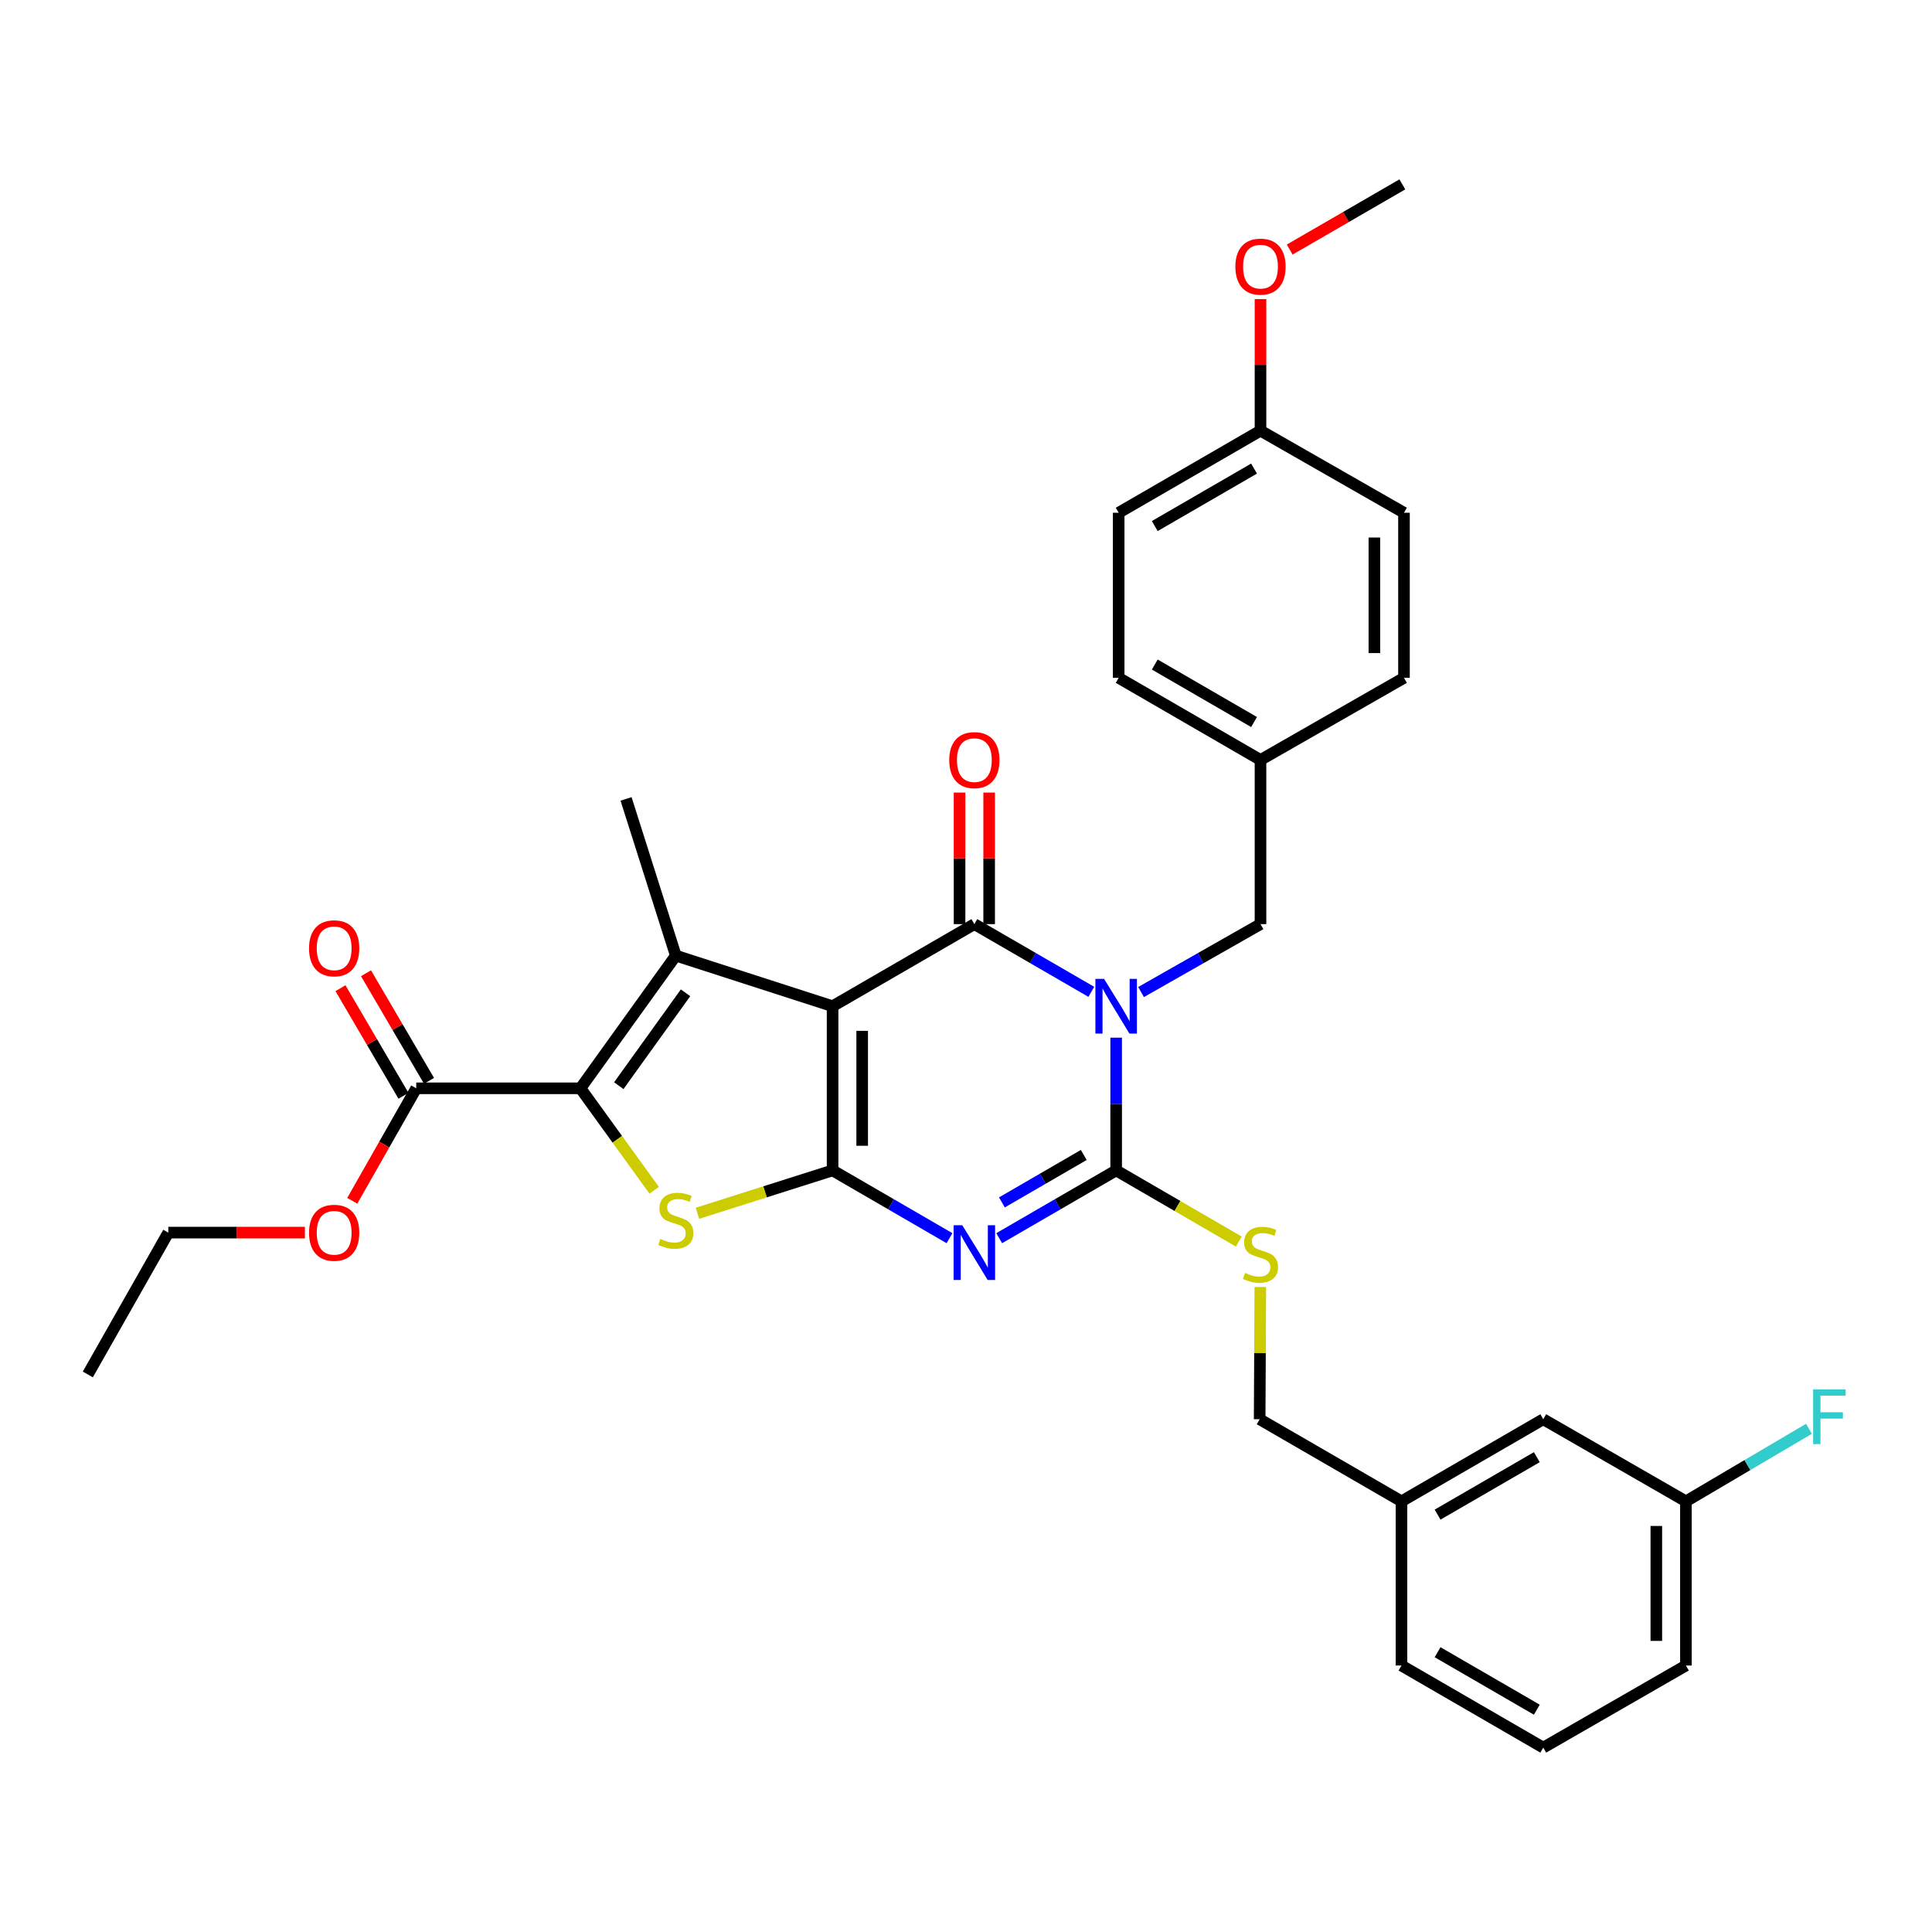 <?xml version='1.0' encoding='iso-8859-1'?>
<svg version='1.1' baseProfile='full'
              xmlns='http://www.w3.org/2000/svg'
                      xmlns:rdkit='http://www.rdkit.org/xml'
                      xmlns:xlink='http://www.w3.org/1999/xlink'
                  xml:space='preserve'
width='1000px' height='1000px' viewBox='0 0 1000 1000'>
<!-- END OF HEADER -->
<rect style='opacity:1.0;fill:#FFFFFF;stroke:none' width='1000' height='1000' x='0' y='0'> </rect>
<path class='bond-1' d='M 430.947,520.817 L 430.947,605.797' style='fill:none;fill-rule:evenodd;stroke:#000000;stroke-width:6px;stroke-linecap:butt;stroke-linejoin:miter;stroke-opacity:1' />
<path class='bond-1' d='M 446.266,533.564 L 446.266,593.05' style='fill:none;fill-rule:evenodd;stroke:#000000;stroke-width:6px;stroke-linecap:butt;stroke-linejoin:miter;stroke-opacity:1' />
<path class='bond-2' d='M 430.947,520.817 L 504.326,478.323' style='fill:none;fill-rule:evenodd;stroke:#000000;stroke-width:6px;stroke-linecap:butt;stroke-linejoin:miter;stroke-opacity:1' />
<path class='bond-5' d='M 430.947,520.817 L 349.797,494.63' style='fill:none;fill-rule:evenodd;stroke:#000000;stroke-width:6px;stroke-linecap:butt;stroke-linejoin:miter;stroke-opacity:1' />
<path class='bond-0' d='M 564.862,513.372 L 534.594,495.847' style='fill:none;fill-rule:evenodd;stroke:#0000FF;stroke-width:6px;stroke-linecap:butt;stroke-linejoin:miter;stroke-opacity:1' />
<path class='bond-0' d='M 534.594,495.847 L 504.326,478.323' style='fill:none;fill-rule:evenodd;stroke:#000000;stroke-width:6px;stroke-linecap:butt;stroke-linejoin:miter;stroke-opacity:1' />
<path class='bond-4' d='M 577.723,537.102 L 577.723,571.449' style='fill:none;fill-rule:evenodd;stroke:#0000FF;stroke-width:6px;stroke-linecap:butt;stroke-linejoin:miter;stroke-opacity:1' />
<path class='bond-4' d='M 577.723,571.449 L 577.723,605.797' style='fill:none;fill-rule:evenodd;stroke:#000000;stroke-width:6px;stroke-linecap:butt;stroke-linejoin:miter;stroke-opacity:1' />
<path class='bond-10' d='M 590.611,513.486 L 621.52,495.905' style='fill:none;fill-rule:evenodd;stroke:#0000FF;stroke-width:6px;stroke-linecap:butt;stroke-linejoin:miter;stroke-opacity:1' />
<path class='bond-10' d='M 621.52,495.905 L 652.43,478.323' style='fill:none;fill-rule:evenodd;stroke:#000000;stroke-width:6px;stroke-linecap:butt;stroke-linejoin:miter;stroke-opacity:1' />
<path class='bond-3' d='M 430.947,605.797 L 461.206,623.337' style='fill:none;fill-rule:evenodd;stroke:#000000;stroke-width:6px;stroke-linecap:butt;stroke-linejoin:miter;stroke-opacity:1' />
<path class='bond-3' d='M 461.206,623.337 L 491.466,640.878' style='fill:none;fill-rule:evenodd;stroke:#0000FF;stroke-width:6px;stroke-linecap:butt;stroke-linejoin:miter;stroke-opacity:1' />
<path class='bond-7' d='M 430.947,605.797 L 395.976,616.895' style='fill:none;fill-rule:evenodd;stroke:#000000;stroke-width:6px;stroke-linecap:butt;stroke-linejoin:miter;stroke-opacity:1' />
<path class='bond-7' d='M 395.976,616.895 L 361.006,627.993' style='fill:none;fill-rule:evenodd;stroke:#CCCC00;stroke-width:6px;stroke-linecap:butt;stroke-linejoin:miter;stroke-opacity:1' />
<path class='bond-11' d='M 511.986,478.323 L 511.986,444.28' style='fill:none;fill-rule:evenodd;stroke:#000000;stroke-width:6px;stroke-linecap:butt;stroke-linejoin:miter;stroke-opacity:1' />
<path class='bond-11' d='M 511.986,444.28 L 511.986,410.237' style='fill:none;fill-rule:evenodd;stroke:#FF0000;stroke-width:6px;stroke-linecap:butt;stroke-linejoin:miter;stroke-opacity:1' />
<path class='bond-11' d='M 496.667,478.323 L 496.667,444.28' style='fill:none;fill-rule:evenodd;stroke:#000000;stroke-width:6px;stroke-linecap:butt;stroke-linejoin:miter;stroke-opacity:1' />
<path class='bond-11' d='M 496.667,444.28 L 496.667,410.237' style='fill:none;fill-rule:evenodd;stroke:#FF0000;stroke-width:6px;stroke-linecap:butt;stroke-linejoin:miter;stroke-opacity:1' />
<path class='bond-34' d='M 517.187,640.88 L 547.455,623.338' style='fill:none;fill-rule:evenodd;stroke:#0000FF;stroke-width:6px;stroke-linecap:butt;stroke-linejoin:miter;stroke-opacity:1' />
<path class='bond-34' d='M 547.455,623.338 L 577.723,605.797' style='fill:none;fill-rule:evenodd;stroke:#000000;stroke-width:6px;stroke-linecap:butt;stroke-linejoin:miter;stroke-opacity:1' />
<path class='bond-34' d='M 518.586,622.363 L 539.773,610.084' style='fill:none;fill-rule:evenodd;stroke:#0000FF;stroke-width:6px;stroke-linecap:butt;stroke-linejoin:miter;stroke-opacity:1' />
<path class='bond-34' d='M 539.773,610.084 L 560.961,597.805' style='fill:none;fill-rule:evenodd;stroke:#000000;stroke-width:6px;stroke-linecap:butt;stroke-linejoin:miter;stroke-opacity:1' />
<path class='bond-9' d='M 577.723,605.797 L 609.456,624.212' style='fill:none;fill-rule:evenodd;stroke:#000000;stroke-width:6px;stroke-linecap:butt;stroke-linejoin:miter;stroke-opacity:1' />
<path class='bond-9' d='M 609.456,624.212 L 641.19,642.628' style='fill:none;fill-rule:evenodd;stroke:#CCCC00;stroke-width:6px;stroke-linecap:butt;stroke-linejoin:miter;stroke-opacity:1' />
<path class='bond-6' d='M 349.797,494.63 L 300.435,563.311' style='fill:none;fill-rule:evenodd;stroke:#000000;stroke-width:6px;stroke-linecap:butt;stroke-linejoin:miter;stroke-opacity:1' />
<path class='bond-6' d='M 354.833,513.873 L 320.279,561.949' style='fill:none;fill-rule:evenodd;stroke:#000000;stroke-width:6px;stroke-linecap:butt;stroke-linejoin:miter;stroke-opacity:1' />
<path class='bond-14' d='M 349.797,494.63 L 324.044,413.514' style='fill:none;fill-rule:evenodd;stroke:#000000;stroke-width:6px;stroke-linecap:butt;stroke-linejoin:miter;stroke-opacity:1' />
<path class='bond-8' d='M 300.435,563.311 L 215.447,563.311' style='fill:none;fill-rule:evenodd;stroke:#000000;stroke-width:6px;stroke-linecap:butt;stroke-linejoin:miter;stroke-opacity:1' />
<path class='bond-33' d='M 300.435,563.311 L 319.524,589.699' style='fill:none;fill-rule:evenodd;stroke:#000000;stroke-width:6px;stroke-linecap:butt;stroke-linejoin:miter;stroke-opacity:1' />
<path class='bond-33' d='M 319.524,589.699 L 338.612,616.087' style='fill:none;fill-rule:evenodd;stroke:#CCCC00;stroke-width:6px;stroke-linecap:butt;stroke-linejoin:miter;stroke-opacity:1' />
<path class='bond-12' d='M 222.057,559.441 L 205.751,531.595' style='fill:none;fill-rule:evenodd;stroke:#000000;stroke-width:6px;stroke-linecap:butt;stroke-linejoin:miter;stroke-opacity:1' />
<path class='bond-12' d='M 205.751,531.595 L 189.446,503.749' style='fill:none;fill-rule:evenodd;stroke:#FF0000;stroke-width:6px;stroke-linecap:butt;stroke-linejoin:miter;stroke-opacity:1' />
<path class='bond-12' d='M 208.838,567.182 L 192.532,539.336' style='fill:none;fill-rule:evenodd;stroke:#000000;stroke-width:6px;stroke-linecap:butt;stroke-linejoin:miter;stroke-opacity:1' />
<path class='bond-12' d='M 192.532,539.336 L 176.226,511.49' style='fill:none;fill-rule:evenodd;stroke:#FF0000;stroke-width:6px;stroke-linecap:butt;stroke-linejoin:miter;stroke-opacity:1' />
<path class='bond-16' d='M 215.447,563.311 L 198.888,592.422' style='fill:none;fill-rule:evenodd;stroke:#000000;stroke-width:6px;stroke-linecap:butt;stroke-linejoin:miter;stroke-opacity:1' />
<path class='bond-16' d='M 198.888,592.422 L 182.329,621.533' style='fill:none;fill-rule:evenodd;stroke:#FF0000;stroke-width:6px;stroke-linecap:butt;stroke-linejoin:miter;stroke-opacity:1' />
<path class='bond-15' d='M 652.343,666.166 L 652.169,700.382' style='fill:none;fill-rule:evenodd;stroke:#CCCC00;stroke-width:6px;stroke-linecap:butt;stroke-linejoin:miter;stroke-opacity:1' />
<path class='bond-15' d='M 652.169,700.382 L 651.996,734.598' style='fill:none;fill-rule:evenodd;stroke:#000000;stroke-width:6px;stroke-linecap:butt;stroke-linejoin:miter;stroke-opacity:1' />
<path class='bond-13' d='M 652.43,478.323 L 652.43,393.352' style='fill:none;fill-rule:evenodd;stroke:#000000;stroke-width:6px;stroke-linecap:butt;stroke-linejoin:miter;stroke-opacity:1' />
<path class='bond-22' d='M 652.43,393.352 L 726.702,350.85' style='fill:none;fill-rule:evenodd;stroke:#000000;stroke-width:6px;stroke-linecap:butt;stroke-linejoin:miter;stroke-opacity:1' />
<path class='bond-23' d='M 652.43,393.352 L 579.025,350.85' style='fill:none;fill-rule:evenodd;stroke:#000000;stroke-width:6px;stroke-linecap:butt;stroke-linejoin:miter;stroke-opacity:1' />
<path class='bond-23' d='M 649.095,373.72 L 597.712,343.968' style='fill:none;fill-rule:evenodd;stroke:#000000;stroke-width:6px;stroke-linecap:butt;stroke-linejoin:miter;stroke-opacity:1' />
<path class='bond-20' d='M 651.996,734.598 L 725.409,777.092' style='fill:none;fill-rule:evenodd;stroke:#000000;stroke-width:6px;stroke-linecap:butt;stroke-linejoin:miter;stroke-opacity:1' />
<path class='bond-30' d='M 157.816,638.001 L 122.465,638.001' style='fill:none;fill-rule:evenodd;stroke:#FF0000;stroke-width:6px;stroke-linecap:butt;stroke-linejoin:miter;stroke-opacity:1' />
<path class='bond-30' d='M 122.465,638.001 L 87.114,638.001' style='fill:none;fill-rule:evenodd;stroke:#000000;stroke-width:6px;stroke-linecap:butt;stroke-linejoin:miter;stroke-opacity:1' />
<path class='bond-17' d='M 798.788,734.598 L 725.409,777.092' style='fill:none;fill-rule:evenodd;stroke:#000000;stroke-width:6px;stroke-linecap:butt;stroke-linejoin:miter;stroke-opacity:1' />
<path class='bond-17' d='M 795.458,754.229 L 744.093,783.974' style='fill:none;fill-rule:evenodd;stroke:#000000;stroke-width:6px;stroke-linecap:butt;stroke-linejoin:miter;stroke-opacity:1' />
<path class='bond-19' d='M 798.788,734.598 L 872.627,777.092' style='fill:none;fill-rule:evenodd;stroke:#000000;stroke-width:6px;stroke-linecap:butt;stroke-linejoin:miter;stroke-opacity:1' />
<path class='bond-18' d='M 652.43,222.908 L 579.025,265.402' style='fill:none;fill-rule:evenodd;stroke:#000000;stroke-width:6px;stroke-linecap:butt;stroke-linejoin:miter;stroke-opacity:1' />
<path class='bond-18' d='M 649.094,242.541 L 597.71,272.286' style='fill:none;fill-rule:evenodd;stroke:#000000;stroke-width:6px;stroke-linecap:butt;stroke-linejoin:miter;stroke-opacity:1' />
<path class='bond-26' d='M 652.43,222.908 L 652.43,188.861' style='fill:none;fill-rule:evenodd;stroke:#000000;stroke-width:6px;stroke-linecap:butt;stroke-linejoin:miter;stroke-opacity:1' />
<path class='bond-26' d='M 652.43,188.861 L 652.43,154.814' style='fill:none;fill-rule:evenodd;stroke:#FF0000;stroke-width:6px;stroke-linecap:butt;stroke-linejoin:miter;stroke-opacity:1' />
<path class='bond-35' d='M 652.43,222.908 L 726.702,265.402' style='fill:none;fill-rule:evenodd;stroke:#000000;stroke-width:6px;stroke-linecap:butt;stroke-linejoin:miter;stroke-opacity:1' />
<path class='bond-21' d='M 872.627,777.092 L 904.472,758.315' style='fill:none;fill-rule:evenodd;stroke:#000000;stroke-width:6px;stroke-linecap:butt;stroke-linejoin:miter;stroke-opacity:1' />
<path class='bond-21' d='M 904.472,758.315 L 936.316,739.539' style='fill:none;fill-rule:evenodd;stroke:#33CCCC;stroke-width:6px;stroke-linecap:butt;stroke-linejoin:miter;stroke-opacity:1' />
<path class='bond-36' d='M 872.627,777.092 L 872.627,862.071' style='fill:none;fill-rule:evenodd;stroke:#000000;stroke-width:6px;stroke-linecap:butt;stroke-linejoin:miter;stroke-opacity:1' />
<path class='bond-36' d='M 857.308,789.838 L 857.308,849.324' style='fill:none;fill-rule:evenodd;stroke:#000000;stroke-width:6px;stroke-linecap:butt;stroke-linejoin:miter;stroke-opacity:1' />
<path class='bond-29' d='M 725.409,777.092 L 725.409,862.071' style='fill:none;fill-rule:evenodd;stroke:#000000;stroke-width:6px;stroke-linecap:butt;stroke-linejoin:miter;stroke-opacity:1' />
<path class='bond-24' d='M 726.702,350.85 L 726.702,265.402' style='fill:none;fill-rule:evenodd;stroke:#000000;stroke-width:6px;stroke-linecap:butt;stroke-linejoin:miter;stroke-opacity:1' />
<path class='bond-24' d='M 711.383,338.033 L 711.383,278.22' style='fill:none;fill-rule:evenodd;stroke:#000000;stroke-width:6px;stroke-linecap:butt;stroke-linejoin:miter;stroke-opacity:1' />
<path class='bond-25' d='M 579.025,350.85 L 579.025,265.402' style='fill:none;fill-rule:evenodd;stroke:#000000;stroke-width:6px;stroke-linecap:butt;stroke-linejoin:miter;stroke-opacity:1' />
<path class='bond-31' d='M 667.55,129.177 L 696.697,112.306' style='fill:none;fill-rule:evenodd;stroke:#FF0000;stroke-width:6px;stroke-linecap:butt;stroke-linejoin:miter;stroke-opacity:1' />
<path class='bond-31' d='M 696.697,112.306 L 725.843,95.435' style='fill:none;fill-rule:evenodd;stroke:#000000;stroke-width:6px;stroke-linecap:butt;stroke-linejoin:miter;stroke-opacity:1' />
<path class='bond-27' d='M 798.788,904.565 L 725.409,862.071' style='fill:none;fill-rule:evenodd;stroke:#000000;stroke-width:6px;stroke-linecap:butt;stroke-linejoin:miter;stroke-opacity:1' />
<path class='bond-27' d='M 795.458,884.934 L 744.093,855.188' style='fill:none;fill-rule:evenodd;stroke:#000000;stroke-width:6px;stroke-linecap:butt;stroke-linejoin:miter;stroke-opacity:1' />
<path class='bond-28' d='M 798.788,904.565 L 872.627,862.071' style='fill:none;fill-rule:evenodd;stroke:#000000;stroke-width:6px;stroke-linecap:butt;stroke-linejoin:miter;stroke-opacity:1' />
<path class='bond-32' d='M 87.114,638.001 L 45.455,711.414' style='fill:none;fill-rule:evenodd;stroke:#000000;stroke-width:6px;stroke-linecap:butt;stroke-linejoin:miter;stroke-opacity:1' />
<path  class='atom-1' d='M 571.463 506.657
L 580.743 521.657
Q 581.663 523.137, 583.143 525.817
Q 584.623 528.497, 584.703 528.657
L 584.703 506.657
L 588.463 506.657
L 588.463 534.977
L 584.583 534.977
L 574.623 518.577
Q 573.463 516.657, 572.223 514.457
Q 571.023 512.257, 570.663 511.577
L 570.663 534.977
L 566.983 534.977
L 566.983 506.657
L 571.463 506.657
' fill='#0000FF'/>
<path  class='atom-4' d='M 498.066 634.173
L 507.346 649.173
Q 508.266 650.653, 509.746 653.333
Q 511.226 656.013, 511.306 656.173
L 511.306 634.173
L 515.066 634.173
L 515.066 662.493
L 511.186 662.493
L 501.226 646.093
Q 500.066 644.173, 498.826 641.973
Q 497.626 639.773, 497.266 639.093
L 497.266 662.493
L 493.586 662.493
L 493.586 634.173
L 498.066 634.173
' fill='#0000FF'/>
<path  class='atom-8' d='M 341.797 641.27
Q 342.117 641.39, 343.437 641.95
Q 344.757 642.51, 346.197 642.87
Q 347.677 643.19, 349.117 643.19
Q 351.797 643.19, 353.357 641.91
Q 354.917 640.59, 354.917 638.31
Q 354.917 636.75, 354.117 635.79
Q 353.357 634.83, 352.157 634.31
Q 350.957 633.79, 348.957 633.19
Q 346.437 632.43, 344.917 631.71
Q 343.437 630.99, 342.357 629.47
Q 341.317 627.95, 341.317 625.39
Q 341.317 621.83, 343.717 619.63
Q 346.157 617.43, 350.957 617.43
Q 354.237 617.43, 357.957 618.99
L 357.037 622.07
Q 353.637 620.67, 351.077 620.67
Q 348.317 620.67, 346.797 621.83
Q 345.277 622.95, 345.317 624.91
Q 345.317 626.43, 346.077 627.35
Q 346.877 628.27, 347.997 628.79
Q 349.157 629.31, 351.077 629.91
Q 353.637 630.71, 355.157 631.51
Q 356.677 632.31, 357.757 633.95
Q 358.877 635.55, 358.877 638.31
Q 358.877 642.23, 356.237 644.35
Q 353.637 646.43, 349.277 646.43
Q 346.757 646.43, 344.837 645.87
Q 342.957 645.35, 340.717 644.43
L 341.797 641.27
' fill='#CCCC00'/>
<path  class='atom-10' d='M 644.43 658.87
Q 644.75 658.99, 646.07 659.55
Q 647.39 660.11, 648.83 660.47
Q 650.31 660.79, 651.75 660.79
Q 654.43 660.79, 655.99 659.51
Q 657.55 658.19, 657.55 655.91
Q 657.55 654.35, 656.75 653.39
Q 655.99 652.43, 654.79 651.91
Q 653.59 651.39, 651.59 650.79
Q 649.07 650.03, 647.55 649.31
Q 646.07 648.59, 644.99 647.07
Q 643.95 645.55, 643.95 642.99
Q 643.95 639.43, 646.35 637.23
Q 648.79 635.03, 653.59 635.03
Q 656.87 635.03, 660.59 636.59
L 659.67 639.67
Q 656.27 638.27, 653.71 638.27
Q 650.95 638.27, 649.43 639.43
Q 647.91 640.55, 647.95 642.51
Q 647.95 644.03, 648.71 644.95
Q 649.51 645.87, 650.63 646.39
Q 651.79 646.91, 653.71 647.51
Q 656.27 648.31, 657.79 649.11
Q 659.31 649.91, 660.39 651.55
Q 661.51 653.15, 661.51 655.91
Q 661.51 659.83, 658.87 661.95
Q 656.27 664.03, 651.91 664.03
Q 649.39 664.03, 647.47 663.47
Q 645.59 662.95, 643.35 662.03
L 644.43 658.87
' fill='#CCCC00'/>
<path  class='atom-12' d='M 491.326 393.432
Q 491.326 386.632, 494.686 382.832
Q 498.046 379.032, 504.326 379.032
Q 510.606 379.032, 513.966 382.832
Q 517.326 386.632, 517.326 393.432
Q 517.326 400.312, 513.926 404.232
Q 510.526 408.112, 504.326 408.112
Q 498.086 408.112, 494.686 404.232
Q 491.326 400.352, 491.326 393.432
M 504.326 404.912
Q 508.646 404.912, 510.966 402.032
Q 513.326 399.112, 513.326 393.432
Q 513.326 387.872, 510.966 385.072
Q 508.646 382.232, 504.326 382.232
Q 500.006 382.232, 497.646 385.032
Q 495.326 387.832, 495.326 393.432
Q 495.326 399.152, 497.646 402.032
Q 500.006 404.912, 504.326 404.912
' fill='#FF0000'/>
<path  class='atom-13' d='M 159.962 490.837
Q 159.962 484.037, 163.322 480.237
Q 166.682 476.437, 172.962 476.437
Q 179.242 476.437, 182.602 480.237
Q 185.962 484.037, 185.962 490.837
Q 185.962 497.717, 182.562 501.637
Q 179.162 505.517, 172.962 505.517
Q 166.722 505.517, 163.322 501.637
Q 159.962 497.757, 159.962 490.837
M 172.962 502.317
Q 177.282 502.317, 179.602 499.437
Q 181.962 496.517, 181.962 490.837
Q 181.962 485.277, 179.602 482.477
Q 177.282 479.637, 172.962 479.637
Q 168.642 479.637, 166.282 482.437
Q 163.962 485.237, 163.962 490.837
Q 163.962 496.557, 166.282 499.437
Q 168.642 502.317, 172.962 502.317
' fill='#FF0000'/>
<path  class='atom-17' d='M 159.962 638.081
Q 159.962 631.281, 163.322 627.481
Q 166.682 623.681, 172.962 623.681
Q 179.242 623.681, 182.602 627.481
Q 185.962 631.281, 185.962 638.081
Q 185.962 644.961, 182.562 648.881
Q 179.162 652.761, 172.962 652.761
Q 166.722 652.761, 163.322 648.881
Q 159.962 645.001, 159.962 638.081
M 172.962 649.561
Q 177.282 649.561, 179.602 646.681
Q 181.962 643.761, 181.962 638.081
Q 181.962 632.521, 179.602 629.721
Q 177.282 626.881, 172.962 626.881
Q 168.642 626.881, 166.282 629.681
Q 163.962 632.481, 163.962 638.081
Q 163.962 643.801, 166.282 646.681
Q 168.642 649.561, 172.962 649.561
' fill='#FF0000'/>
<path  class='atom-22' d='M 938.471 719.144
L 955.311 719.144
L 955.311 722.384
L 942.271 722.384
L 942.271 730.984
L 953.871 730.984
L 953.871 734.264
L 942.271 734.264
L 942.271 747.464
L 938.471 747.464
L 938.471 719.144
' fill='#33CCCC'/>
<path  class='atom-27' d='M 639.43 138.009
Q 639.43 131.209, 642.79 127.409
Q 646.15 123.609, 652.43 123.609
Q 658.71 123.609, 662.07 127.409
Q 665.43 131.209, 665.43 138.009
Q 665.43 144.889, 662.03 148.809
Q 658.63 152.689, 652.43 152.689
Q 646.19 152.689, 642.79 148.809
Q 639.43 144.929, 639.43 138.009
M 652.43 149.489
Q 656.75 149.489, 659.07 146.609
Q 661.43 143.689, 661.43 138.009
Q 661.43 132.449, 659.07 129.649
Q 656.75 126.809, 652.43 126.809
Q 648.11 126.809, 645.75 129.609
Q 643.43 132.409, 643.43 138.009
Q 643.43 143.729, 645.75 146.609
Q 648.11 149.489, 652.43 149.489
' fill='#FF0000'/>
</svg>
